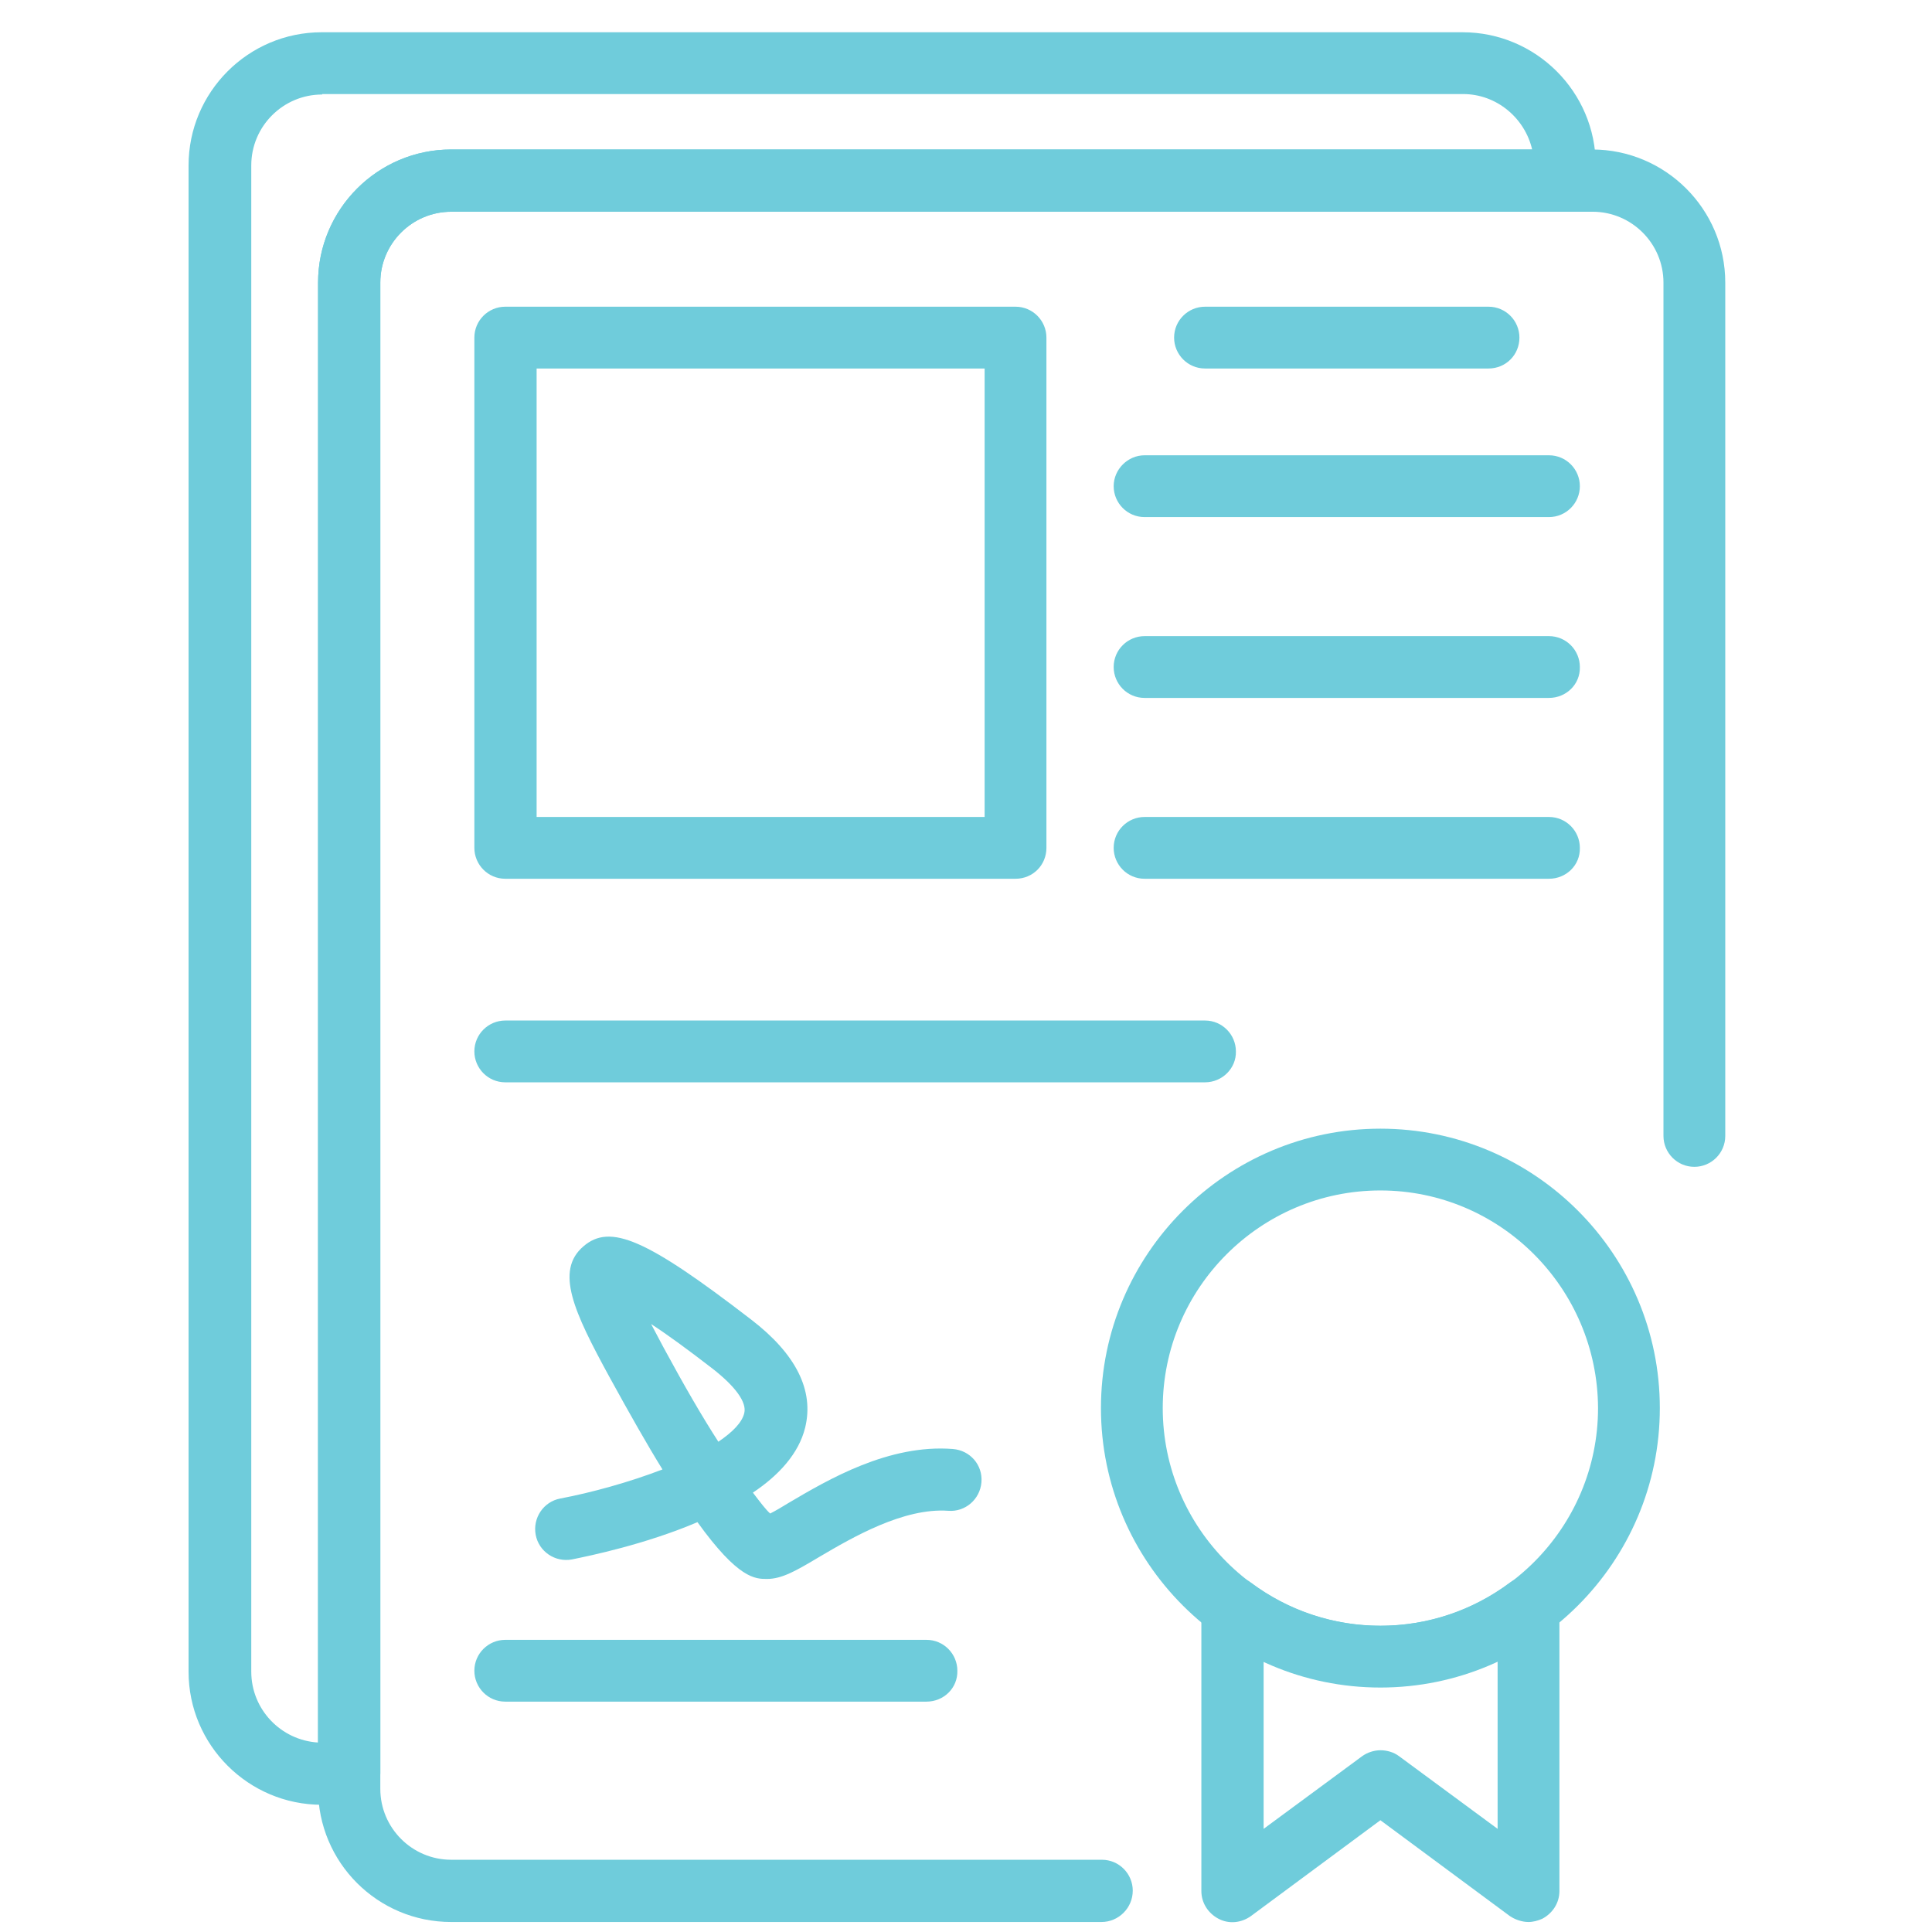<?xml version="1.0" encoding="UTF-8"?> <svg xmlns="http://www.w3.org/2000/svg" xmlns:xlink="http://www.w3.org/1999/xlink" version="1.1" id="Livello_1" x="0px" y="0px" viewBox="0 0 425.2 425.2" style="enable-background:new 0 0 425.2 425.2;" xml:space="preserve"> <style type="text/css"> .st0{fill:#6FCCDB;} </style> <g> <path class="st0" d="M242.4,423H99.3C83.1,423,70,409.9,70,393.7V62.2c0-16.1,13.1-29.3,29.3-29.3h251.1 c16.1,0,29.3,13.1,29.3,29.3V250c0,3.8-3.1,6.8-6.8,6.8c-3.8,0-6.8-3.1-6.8-6.8V62.2c0-8.6-7-15.6-15.6-15.6H99.3 c-8.6,0-15.6,7-15.6,15.6v331.5c0,8.6,7,15.6,15.6,15.6h143.2c3.8,0,6.8,3.1,6.8,6.8C249.3,419.9,246.2,423,242.4,423z"></path> <path class="st0" d="M223.5,193.4H111.2c-3.8,0-6.8-3.1-6.8-6.8V74.3c0-3.8,3.1-6.8,6.8-6.8h112.3c3.8,0,6.8,3.1,6.8,6.8v112.3 C230.3,190.4,227.3,193.4,223.5,193.4z M118.1,179.8h98.6V81.1h-98.6V179.8z"></path> <path class="st0" d="M327.6,81.1h-62.4c-3.8,0-6.8-3.1-6.8-6.8c0-3.8,3.1-6.8,6.8-6.8h62.4c3.8,0,6.8,3.1,6.8,6.8 C334.4,78.1,331.4,81.1,327.6,81.1z"></path> <path class="st0" d="M340.9,113.8h-89c-3.8,0-6.8-3.1-6.8-6.8s3.1-6.8,6.8-6.8h89c3.8,0,6.8,3.1,6.8,6.8S344.7,113.8,340.9,113.8z"></path> <path class="st0" d="M340.9,153.6h-89c-3.8,0-6.8-3.1-6.8-6.8c0-3.8,3.1-6.8,6.8-6.8h89c3.8,0,6.8,3.1,6.8,6.8 C347.8,150.6,344.7,153.6,340.9,153.6z"></path> <path class="st0" d="M340.9,193.4h-89c-3.8,0-6.8-3.1-6.8-6.8c0-3.8,3.1-6.8,6.8-6.8h89c3.8,0,6.8,3.1,6.8,6.8 C347.8,190.4,344.7,193.4,340.9,193.4z"></path> <path class="st0" d="M203.9,374.5h-92.7c-3.8,0-6.8-3.1-6.8-6.8c0-3.8,3.1-6.8,6.8-6.8h92.7c3.8,0,6.8,3.1,6.8,6.8 C210.8,371.5,207.7,374.5,203.9,374.5z"></path> <path class="st0" d="M168.8,347.5c-2.6,0-6.3,0-15.3-12.5c-11.5,4.9-23.7,7.4-27.6,8.2c-3.7,0.7-7.3-1.7-8-5.4 c-0.7-3.7,1.7-7.3,5.4-8c6.9-1.3,15.2-3.6,22.5-6.4c-3.4-5.5-7.2-12.2-11.7-20.4c-7.8-14.3-12-23.3-5.7-28.7 c5.9-5.1,13.9-1.6,36.9,16.1c9.9,7.6,13.9,15.6,11.9,23.8c-1.4,5.7-5.8,10.5-11.5,14.3c1.6,2.1,2.8,3.7,3.8,4.6 c1.2-0.6,2.7-1.5,4-2.3c8.8-5.2,22.1-13,36.2-11.9c3.8,0.3,6.6,3.5,6.3,7.3c-0.3,3.8-3.6,6.6-7.3,6.3c-9.8-0.7-21,5.8-28.3,10.1 C175.2,345.7,172.1,347.5,168.8,347.5z M143.3,291.4c0.8,1.5,1.7,3.2,2.7,5.1c4.6,8.5,8.6,15.4,12.1,20.8c3.1-2.1,5.2-4.2,5.7-6.3 c0.6-2.4-2-5.9-7-9.8C151.1,296.8,146.7,293.6,143.3,291.4z"></path> <path class="st0" d="M303.8,371.4c-33.9,0-61.5-27.6-61.5-61.5s27.6-61.5,61.5-61.5s61.5,27.6,61.5,61.5S337.7,371.4,303.8,371.4z M303.8,262c-26.4,0-47.9,21.5-47.9,47.9c0,26.4,21.5,47.9,47.9,47.9c26.4,0,47.9-21.5,47.9-47.9C351.6,283.5,330.2,262,303.8,262z "></path> <path class="st0" d="M336.4,423c-1.4,0-2.9-0.5-4.1-1.3l-28.5-21.1l-28.5,21.1c-2.1,1.5-4.8,1.8-7.1,0.6c-2.3-1.2-3.8-3.5-3.8-6.1 v-62.4c0-2.6,1.5-4.9,3.8-6.1c2.3-1.2,5.1-0.9,7.1,0.6c8.3,6.2,18.2,9.5,28.5,9.5s20.2-3.3,28.5-9.5c2.1-1.5,4.8-1.8,7.1-0.6 c2.3,1.2,3.8,3.5,3.8,6.1v62.4c0,2.6-1.5,4.9-3.8,6.1C338.5,422.7,337.4,423,336.4,423z M303.8,385.2c1.4,0,2.9,0.4,4.1,1.3 l21.7,16v-36.9c-16.1,7.5-35.5,7.5-51.5,0v36.9l21.7-16C300.9,385.7,302.4,385.2,303.8,385.2z"></path> <path class="st0" d="M265.2,238.2h-154c-3.8,0-6.8-3.1-6.8-6.8c0-3.8,3.1-6.8,6.8-6.8h154c3.8,0,6.8,3.1,6.8,6.8 C272.1,235.1,269,238.2,265.2,238.2z"></path> <path class="st0" d="M76.8,397.2h-6c-16.1,0-29.3-13.1-29.3-29.3V36.4c0-16.1,13.1-29.3,29.3-29.3h251.1 c16.1,0,29.3,13.1,29.3,29.3v3.4c0,3.8-3.1,6.8-6.8,6.8H99.3c-8.6,0-15.6,7-15.6,15.6v328.1C83.6,394.1,80.6,397.2,76.8,397.2z M70.9,20.8c-8.6,0-15.6,7-15.6,15.6v331.5c0,8.3,6.5,15.1,14.7,15.6V62.2c0-16.1,13.1-29.3,29.3-29.3h237.9 c-1.6-6.9-7.8-12.2-15.2-12.2H70.9z"></path> </g> </svg> 